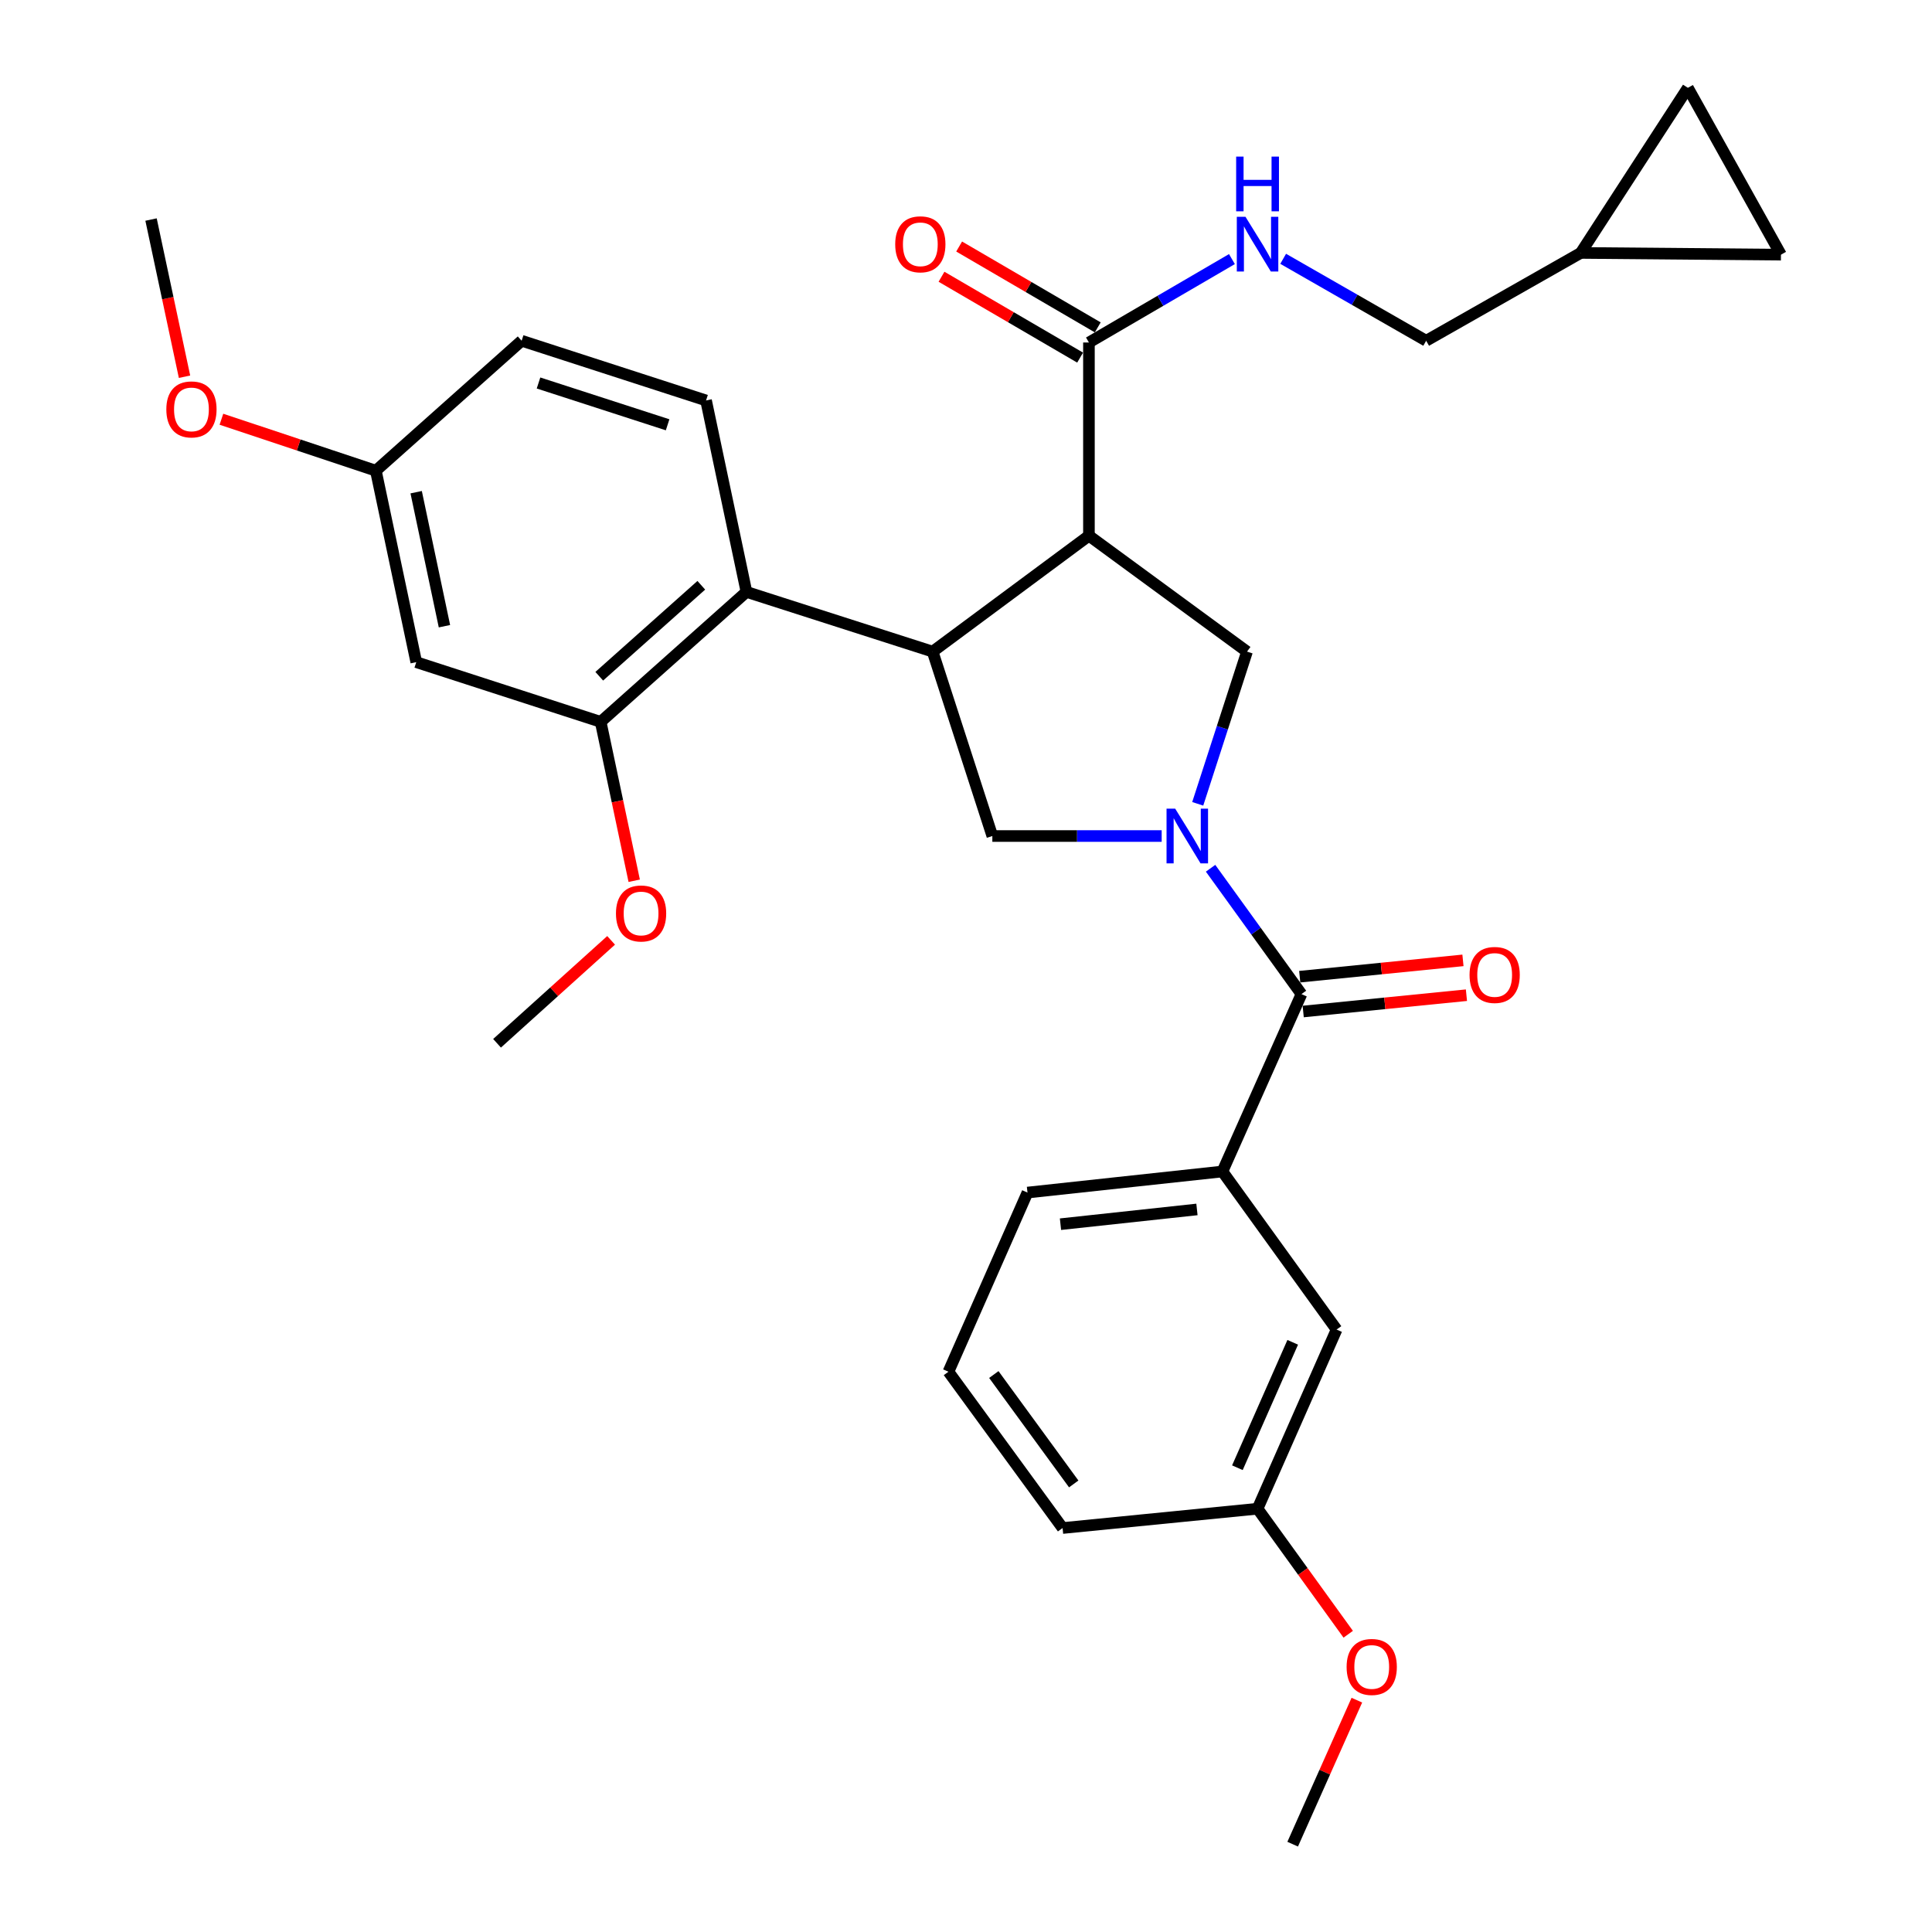 <?xml version='1.0' encoding='iso-8859-1'?>
<svg version='1.1' baseProfile='full'
              xmlns='http://www.w3.org/2000/svg'
                      xmlns:rdkit='http://www.rdkit.org/xml'
                      xmlns:xlink='http://www.w3.org/1999/xlink'
                  xml:space='preserve'
width='1000px' height='1000px' viewBox='0 0 1000 1000'>
<!-- END OF HEADER -->
<rect style='opacity:1.0;fill:#FFFFFF;stroke:none' width='1000' height='1000' x='0' y='0'> </rect>
<path class='bond-0' d='M 490.913,710.004 L 549.995,790.904' style='fill:none;fill-rule:evenodd;stroke:#000000;stroke-width:6px;stroke-linecap:butt;stroke-linejoin:miter;stroke-opacity:1' />
<path class='bond-0' d='M 514.403,711.456 L 555.761,768.086' style='fill:none;fill-rule:evenodd;stroke:#000000;stroke-width:6px;stroke-linecap:butt;stroke-linejoin:miter;stroke-opacity:1' />
<path class='bond-1' d='M 490.913,710.004 L 531.821,617.269' style='fill:none;fill-rule:evenodd;stroke:#000000;stroke-width:6px;stroke-linecap:butt;stroke-linejoin:miter;stroke-opacity:1' />
<path class='bond-2' d='M 601.279,432.726 L 557.458,432.726' style='fill:none;fill-rule:evenodd;stroke:#0000FF;stroke-width:6px;stroke-linecap:butt;stroke-linejoin:miter;stroke-opacity:1' />
<path class='bond-2' d='M 557.458,432.726 L 513.636,432.726' style='fill:none;fill-rule:evenodd;stroke:#000000;stroke-width:6px;stroke-linecap:butt;stroke-linejoin:miter;stroke-opacity:1' />
<path class='bond-3' d='M 626.592,449.409 L 650.113,481.975' style='fill:none;fill-rule:evenodd;stroke:#0000FF;stroke-width:6px;stroke-linecap:butt;stroke-linejoin:miter;stroke-opacity:1' />
<path class='bond-3' d='M 650.113,481.975 L 673.635,514.542' style='fill:none;fill-rule:evenodd;stroke:#000000;stroke-width:6px;stroke-linecap:butt;stroke-linejoin:miter;stroke-opacity:1' />
<path class='bond-4' d='M 619.941,416.058 L 632.699,376.666' style='fill:none;fill-rule:evenodd;stroke:#0000FF;stroke-width:6px;stroke-linecap:butt;stroke-linejoin:miter;stroke-opacity:1' />
<path class='bond-4' d='M 632.699,376.666 L 645.457,337.274' style='fill:none;fill-rule:evenodd;stroke:#000000;stroke-width:6px;stroke-linecap:butt;stroke-linejoin:miter;stroke-opacity:1' />
<path class='bond-5' d='M 674.535,523.554 L 716.779,519.332' style='fill:none;fill-rule:evenodd;stroke:#000000;stroke-width:6px;stroke-linecap:butt;stroke-linejoin:miter;stroke-opacity:1' />
<path class='bond-5' d='M 716.779,519.332 L 759.023,515.111' style='fill:none;fill-rule:evenodd;stroke:#FF0000;stroke-width:6px;stroke-linecap:butt;stroke-linejoin:miter;stroke-opacity:1' />
<path class='bond-5' d='M 672.734,505.529 L 714.978,501.308' style='fill:none;fill-rule:evenodd;stroke:#000000;stroke-width:6px;stroke-linecap:butt;stroke-linejoin:miter;stroke-opacity:1' />
<path class='bond-5' d='M 714.978,501.308 L 757.222,497.087' style='fill:none;fill-rule:evenodd;stroke:#FF0000;stroke-width:6px;stroke-linecap:butt;stroke-linejoin:miter;stroke-opacity:1' />
<path class='bond-6' d='M 673.635,514.542 L 632.727,606.36' style='fill:none;fill-rule:evenodd;stroke:#000000;stroke-width:6px;stroke-linecap:butt;stroke-linejoin:miter;stroke-opacity:1' />
<path class='bond-7' d='M 531.821,617.269 L 632.727,606.36' style='fill:none;fill-rule:evenodd;stroke:#000000;stroke-width:6px;stroke-linecap:butt;stroke-linejoin:miter;stroke-opacity:1' />
<path class='bond-7' d='M 548.903,633.642 L 619.538,626.006' style='fill:none;fill-rule:evenodd;stroke:#000000;stroke-width:6px;stroke-linecap:butt;stroke-linejoin:miter;stroke-opacity:1' />
<path class='bond-8' d='M 632.727,606.36 L 691.819,688.176' style='fill:none;fill-rule:evenodd;stroke:#000000;stroke-width:6px;stroke-linecap:butt;stroke-linejoin:miter;stroke-opacity:1' />
<path class='bond-9' d='M 513.636,432.726 L 482.731,337.274' style='fill:none;fill-rule:evenodd;stroke:#000000;stroke-width:6px;stroke-linecap:butt;stroke-linejoin:miter;stroke-opacity:1' />
<path class='bond-10' d='M 645.457,337.274 L 563.631,277.276' style='fill:none;fill-rule:evenodd;stroke:#000000;stroke-width:6px;stroke-linecap:butt;stroke-linejoin:miter;stroke-opacity:1' />
<path class='bond-11' d='M 563.631,277.276 L 563.631,177.276' style='fill:none;fill-rule:evenodd;stroke:#000000;stroke-width:6px;stroke-linecap:butt;stroke-linejoin:miter;stroke-opacity:1' />
<path class='bond-12' d='M 563.631,277.276 L 482.731,337.274' style='fill:none;fill-rule:evenodd;stroke:#000000;stroke-width:6px;stroke-linecap:butt;stroke-linejoin:miter;stroke-opacity:1' />
<path class='bond-13' d='M 482.731,337.274 L 386.364,306.369' style='fill:none;fill-rule:evenodd;stroke:#000000;stroke-width:6px;stroke-linecap:butt;stroke-linejoin:miter;stroke-opacity:1' />
<path class='bond-14' d='M 921.819,131.819 L 873.635,45.455' style='fill:none;fill-rule:evenodd;stroke:#000000;stroke-width:6px;stroke-linecap:butt;stroke-linejoin:miter;stroke-opacity:1' />
<path class='bond-15' d='M 921.819,131.819 L 818.176,130.913' style='fill:none;fill-rule:evenodd;stroke:#000000;stroke-width:6px;stroke-linecap:butt;stroke-linejoin:miter;stroke-opacity:1' />
<path class='bond-16' d='M 563.631,177.276 L 600.638,155.689' style='fill:none;fill-rule:evenodd;stroke:#000000;stroke-width:6px;stroke-linecap:butt;stroke-linejoin:miter;stroke-opacity:1' />
<path class='bond-16' d='M 600.638,155.689 L 637.645,134.103' style='fill:none;fill-rule:evenodd;stroke:#0000FF;stroke-width:6px;stroke-linecap:butt;stroke-linejoin:miter;stroke-opacity:1' />
<path class='bond-17' d='M 568.195,169.452 L 532.323,148.526' style='fill:none;fill-rule:evenodd;stroke:#000000;stroke-width:6px;stroke-linecap:butt;stroke-linejoin:miter;stroke-opacity:1' />
<path class='bond-17' d='M 532.323,148.526 L 496.451,127.599' style='fill:none;fill-rule:evenodd;stroke:#FF0000;stroke-width:6px;stroke-linecap:butt;stroke-linejoin:miter;stroke-opacity:1' />
<path class='bond-17' d='M 559.067,185.099 L 523.195,164.172' style='fill:none;fill-rule:evenodd;stroke:#000000;stroke-width:6px;stroke-linecap:butt;stroke-linejoin:miter;stroke-opacity:1' />
<path class='bond-17' d='M 523.195,164.172 L 487.323,143.245' style='fill:none;fill-rule:evenodd;stroke:#FF0000;stroke-width:6px;stroke-linecap:butt;stroke-linejoin:miter;stroke-opacity:1' />
<path class='bond-18' d='M 664.166,133.959 L 701.174,155.165' style='fill:none;fill-rule:evenodd;stroke:#0000FF;stroke-width:6px;stroke-linecap:butt;stroke-linejoin:miter;stroke-opacity:1' />
<path class='bond-18' d='M 701.174,155.165 L 738.181,176.37' style='fill:none;fill-rule:evenodd;stroke:#000000;stroke-width:6px;stroke-linecap:butt;stroke-linejoin:miter;stroke-opacity:1' />
<path class='bond-19' d='M 873.635,45.455 L 818.176,130.913' style='fill:none;fill-rule:evenodd;stroke:#000000;stroke-width:6px;stroke-linecap:butt;stroke-linejoin:miter;stroke-opacity:1' />
<path class='bond-20' d='M 215.456,342.729 L 194.544,243.634' style='fill:none;fill-rule:evenodd;stroke:#000000;stroke-width:6px;stroke-linecap:butt;stroke-linejoin:miter;stroke-opacity:1' />
<path class='bond-20' d='M 230.043,324.124 L 215.405,254.758' style='fill:none;fill-rule:evenodd;stroke:#000000;stroke-width:6px;stroke-linecap:butt;stroke-linejoin:miter;stroke-opacity:1' />
<path class='bond-21' d='M 215.456,342.729 L 310.908,373.633' style='fill:none;fill-rule:evenodd;stroke:#000000;stroke-width:6px;stroke-linecap:butt;stroke-linejoin:miter;stroke-opacity:1' />
<path class='bond-22' d='M 310.908,373.633 L 386.364,306.369' style='fill:none;fill-rule:evenodd;stroke:#000000;stroke-width:6px;stroke-linecap:butt;stroke-linejoin:miter;stroke-opacity:1' />
<path class='bond-22' d='M 310.173,350.022 L 362.992,302.937' style='fill:none;fill-rule:evenodd;stroke:#000000;stroke-width:6px;stroke-linecap:butt;stroke-linejoin:miter;stroke-opacity:1' />
<path class='bond-23' d='M 310.908,373.633 L 319.586,414.755' style='fill:none;fill-rule:evenodd;stroke:#000000;stroke-width:6px;stroke-linecap:butt;stroke-linejoin:miter;stroke-opacity:1' />
<path class='bond-23' d='M 319.586,414.755 L 328.264,455.876' style='fill:none;fill-rule:evenodd;stroke:#FF0000;stroke-width:6px;stroke-linecap:butt;stroke-linejoin:miter;stroke-opacity:1' />
<path class='bond-24' d='M 386.364,306.369 L 365.452,207.275' style='fill:none;fill-rule:evenodd;stroke:#000000;stroke-width:6px;stroke-linecap:butt;stroke-linejoin:miter;stroke-opacity:1' />
<path class='bond-25' d='M 365.452,207.275 L 270,176.37' style='fill:none;fill-rule:evenodd;stroke:#000000;stroke-width:6px;stroke-linecap:butt;stroke-linejoin:miter;stroke-opacity:1' />
<path class='bond-25' d='M 345.554,219.872 L 278.738,198.239' style='fill:none;fill-rule:evenodd;stroke:#000000;stroke-width:6px;stroke-linecap:butt;stroke-linejoin:miter;stroke-opacity:1' />
<path class='bond-26' d='M 194.544,243.634 L 270,176.37' style='fill:none;fill-rule:evenodd;stroke:#000000;stroke-width:6px;stroke-linecap:butt;stroke-linejoin:miter;stroke-opacity:1' />
<path class='bond-27' d='M 194.544,243.634 L 154.576,230.314' style='fill:none;fill-rule:evenodd;stroke:#000000;stroke-width:6px;stroke-linecap:butt;stroke-linejoin:miter;stroke-opacity:1' />
<path class='bond-27' d='M 154.576,230.314 L 114.608,216.994' style='fill:none;fill-rule:evenodd;stroke:#FF0000;stroke-width:6px;stroke-linecap:butt;stroke-linejoin:miter;stroke-opacity:1' />
<path class='bond-28' d='M 316.309,486.725 L 286.79,513.363' style='fill:none;fill-rule:evenodd;stroke:#FF0000;stroke-width:6px;stroke-linecap:butt;stroke-linejoin:miter;stroke-opacity:1' />
<path class='bond-28' d='M 286.79,513.363 L 257.27,540.002' style='fill:none;fill-rule:evenodd;stroke:#000000;stroke-width:6px;stroke-linecap:butt;stroke-linejoin:miter;stroke-opacity:1' />
<path class='bond-29' d='M 95.508,194.994 L 86.845,154.314' style='fill:none;fill-rule:evenodd;stroke:#FF0000;stroke-width:6px;stroke-linecap:butt;stroke-linejoin:miter;stroke-opacity:1' />
<path class='bond-29' d='M 86.845,154.314 L 78.181,113.634' style='fill:none;fill-rule:evenodd;stroke:#000000;stroke-width:6px;stroke-linecap:butt;stroke-linejoin:miter;stroke-opacity:1' />
<path class='bond-30' d='M 818.176,130.913 L 738.181,176.37' style='fill:none;fill-rule:evenodd;stroke:#000000;stroke-width:6px;stroke-linecap:butt;stroke-linejoin:miter;stroke-opacity:1' />
<path class='bond-31' d='M 691.819,688.176 L 650.911,780.911' style='fill:none;fill-rule:evenodd;stroke:#000000;stroke-width:6px;stroke-linecap:butt;stroke-linejoin:miter;stroke-opacity:1' />
<path class='bond-31' d='M 669.11,694.776 L 640.474,759.69' style='fill:none;fill-rule:evenodd;stroke:#000000;stroke-width:6px;stroke-linecap:butt;stroke-linejoin:miter;stroke-opacity:1' />
<path class='bond-32' d='M 549.995,790.904 L 650.911,780.911' style='fill:none;fill-rule:evenodd;stroke:#000000;stroke-width:6px;stroke-linecap:butt;stroke-linejoin:miter;stroke-opacity:1' />
<path class='bond-33' d='M 650.911,780.911 L 674.375,813.397' style='fill:none;fill-rule:evenodd;stroke:#000000;stroke-width:6px;stroke-linecap:butt;stroke-linejoin:miter;stroke-opacity:1' />
<path class='bond-33' d='M 674.375,813.397 L 697.839,845.884' style='fill:none;fill-rule:evenodd;stroke:#FF0000;stroke-width:6px;stroke-linecap:butt;stroke-linejoin:miter;stroke-opacity:1' />
<path class='bond-34' d='M 702.306,880 L 685.696,917.273' style='fill:none;fill-rule:evenodd;stroke:#FF0000;stroke-width:6px;stroke-linecap:butt;stroke-linejoin:miter;stroke-opacity:1' />
<path class='bond-34' d='M 685.696,917.273 L 669.086,954.545' style='fill:none;fill-rule:evenodd;stroke:#000000;stroke-width:6px;stroke-linecap:butt;stroke-linejoin:miter;stroke-opacity:1' />
<path  class='atom-1' d='M 608.282 418.566
L 617.562 433.566
Q 618.482 435.046, 619.962 437.726
Q 621.442 440.406, 621.522 440.566
L 621.522 418.566
L 625.282 418.566
L 625.282 446.886
L 621.402 446.886
L 611.442 430.486
Q 610.282 428.566, 609.042 426.366
Q 607.842 424.166, 607.482 423.486
L 607.482 446.886
L 603.802 446.886
L 603.802 418.566
L 608.282 418.566
' fill='#0000FF'/>
<path  class='atom-3' d='M 760.635 504.629
Q 760.635 497.829, 763.995 494.029
Q 767.355 490.229, 773.635 490.229
Q 779.915 490.229, 783.275 494.029
Q 786.635 497.829, 786.635 504.629
Q 786.635 511.509, 783.235 515.429
Q 779.835 519.309, 773.635 519.309
Q 767.395 519.309, 763.995 515.429
Q 760.635 511.549, 760.635 504.629
M 773.635 516.109
Q 777.955 516.109, 780.275 513.229
Q 782.635 510.309, 782.635 504.629
Q 782.635 499.069, 780.275 496.269
Q 777.955 493.429, 773.635 493.429
Q 769.315 493.429, 766.955 496.229
Q 764.635 499.029, 764.635 504.629
Q 764.635 510.349, 766.955 513.229
Q 769.315 516.109, 773.635 516.109
' fill='#FF0000'/>
<path  class='atom-12' d='M 644.651 112.205
L 653.931 127.205
Q 654.851 128.685, 656.331 131.365
Q 657.811 134.045, 657.891 134.205
L 657.891 112.205
L 661.651 112.205
L 661.651 140.525
L 657.771 140.525
L 647.811 124.125
Q 646.651 122.205, 645.411 120.005
Q 644.211 117.805, 643.851 117.125
L 643.851 140.525
L 640.171 140.525
L 640.171 112.205
L 644.651 112.205
' fill='#0000FF'/>
<path  class='atom-12' d='M 639.831 81.053
L 643.671 81.053
L 643.671 93.093
L 658.151 93.093
L 658.151 81.053
L 661.991 81.053
L 661.991 109.373
L 658.151 109.373
L 658.151 96.293
L 643.671 96.293
L 643.671 109.373
L 639.831 109.373
L 639.831 81.053
' fill='#0000FF'/>
<path  class='atom-13' d='M 463.361 126.445
Q 463.361 119.645, 466.721 115.845
Q 470.081 112.045, 476.361 112.045
Q 482.641 112.045, 486.001 115.845
Q 489.361 119.645, 489.361 126.445
Q 489.361 133.325, 485.961 137.245
Q 482.561 141.125, 476.361 141.125
Q 470.121 141.125, 466.721 137.245
Q 463.361 133.365, 463.361 126.445
M 476.361 137.925
Q 480.681 137.925, 483.001 135.045
Q 485.361 132.125, 485.361 126.445
Q 485.361 120.885, 483.001 118.085
Q 480.681 115.245, 476.361 115.245
Q 472.041 115.245, 469.681 118.045
Q 467.361 120.845, 467.361 126.445
Q 467.361 132.165, 469.681 135.045
Q 472.041 137.925, 476.361 137.925
' fill='#FF0000'/>
<path  class='atom-21' d='M 318.82 472.808
Q 318.82 466.008, 322.18 462.208
Q 325.54 458.408, 331.82 458.408
Q 338.1 458.408, 341.46 462.208
Q 344.82 466.008, 344.82 472.808
Q 344.82 479.688, 341.42 483.608
Q 338.02 487.488, 331.82 487.488
Q 325.58 487.488, 322.18 483.608
Q 318.82 479.728, 318.82 472.808
M 331.82 484.288
Q 336.14 484.288, 338.46 481.408
Q 340.82 478.488, 340.82 472.808
Q 340.82 467.248, 338.46 464.448
Q 336.14 461.608, 331.82 461.608
Q 327.5 461.608, 325.14 464.408
Q 322.82 467.208, 322.82 472.808
Q 322.82 478.528, 325.14 481.408
Q 327.5 484.288, 331.82 484.288
' fill='#FF0000'/>
<path  class='atom-22' d='M 86.093 211.903
Q 86.093 205.103, 89.453 201.303
Q 92.813 197.503, 99.093 197.503
Q 105.373 197.503, 108.733 201.303
Q 112.093 205.103, 112.093 211.903
Q 112.093 218.783, 108.693 222.703
Q 105.293 226.583, 99.093 226.583
Q 92.853 226.583, 89.453 222.703
Q 86.093 218.823, 86.093 211.903
M 99.093 223.383
Q 103.413 223.383, 105.733 220.503
Q 108.093 217.583, 108.093 211.903
Q 108.093 206.343, 105.733 203.543
Q 103.413 200.703, 99.093 200.703
Q 94.773 200.703, 92.413 203.503
Q 90.093 206.303, 90.093 211.903
Q 90.093 217.623, 92.413 220.503
Q 94.773 223.383, 99.093 223.383
' fill='#FF0000'/>
<path  class='atom-30' d='M 697.004 862.807
Q 697.004 856.007, 700.364 852.207
Q 703.724 848.407, 710.004 848.407
Q 716.284 848.407, 719.644 852.207
Q 723.004 856.007, 723.004 862.807
Q 723.004 869.687, 719.604 873.607
Q 716.204 877.487, 710.004 877.487
Q 703.764 877.487, 700.364 873.607
Q 697.004 869.727, 697.004 862.807
M 710.004 874.287
Q 714.324 874.287, 716.644 871.407
Q 719.004 868.487, 719.004 862.807
Q 719.004 857.247, 716.644 854.447
Q 714.324 851.607, 710.004 851.607
Q 705.684 851.607, 703.324 854.407
Q 701.004 857.207, 701.004 862.807
Q 701.004 868.527, 703.324 871.407
Q 705.684 874.287, 710.004 874.287
' fill='#FF0000'/>
</svg>
